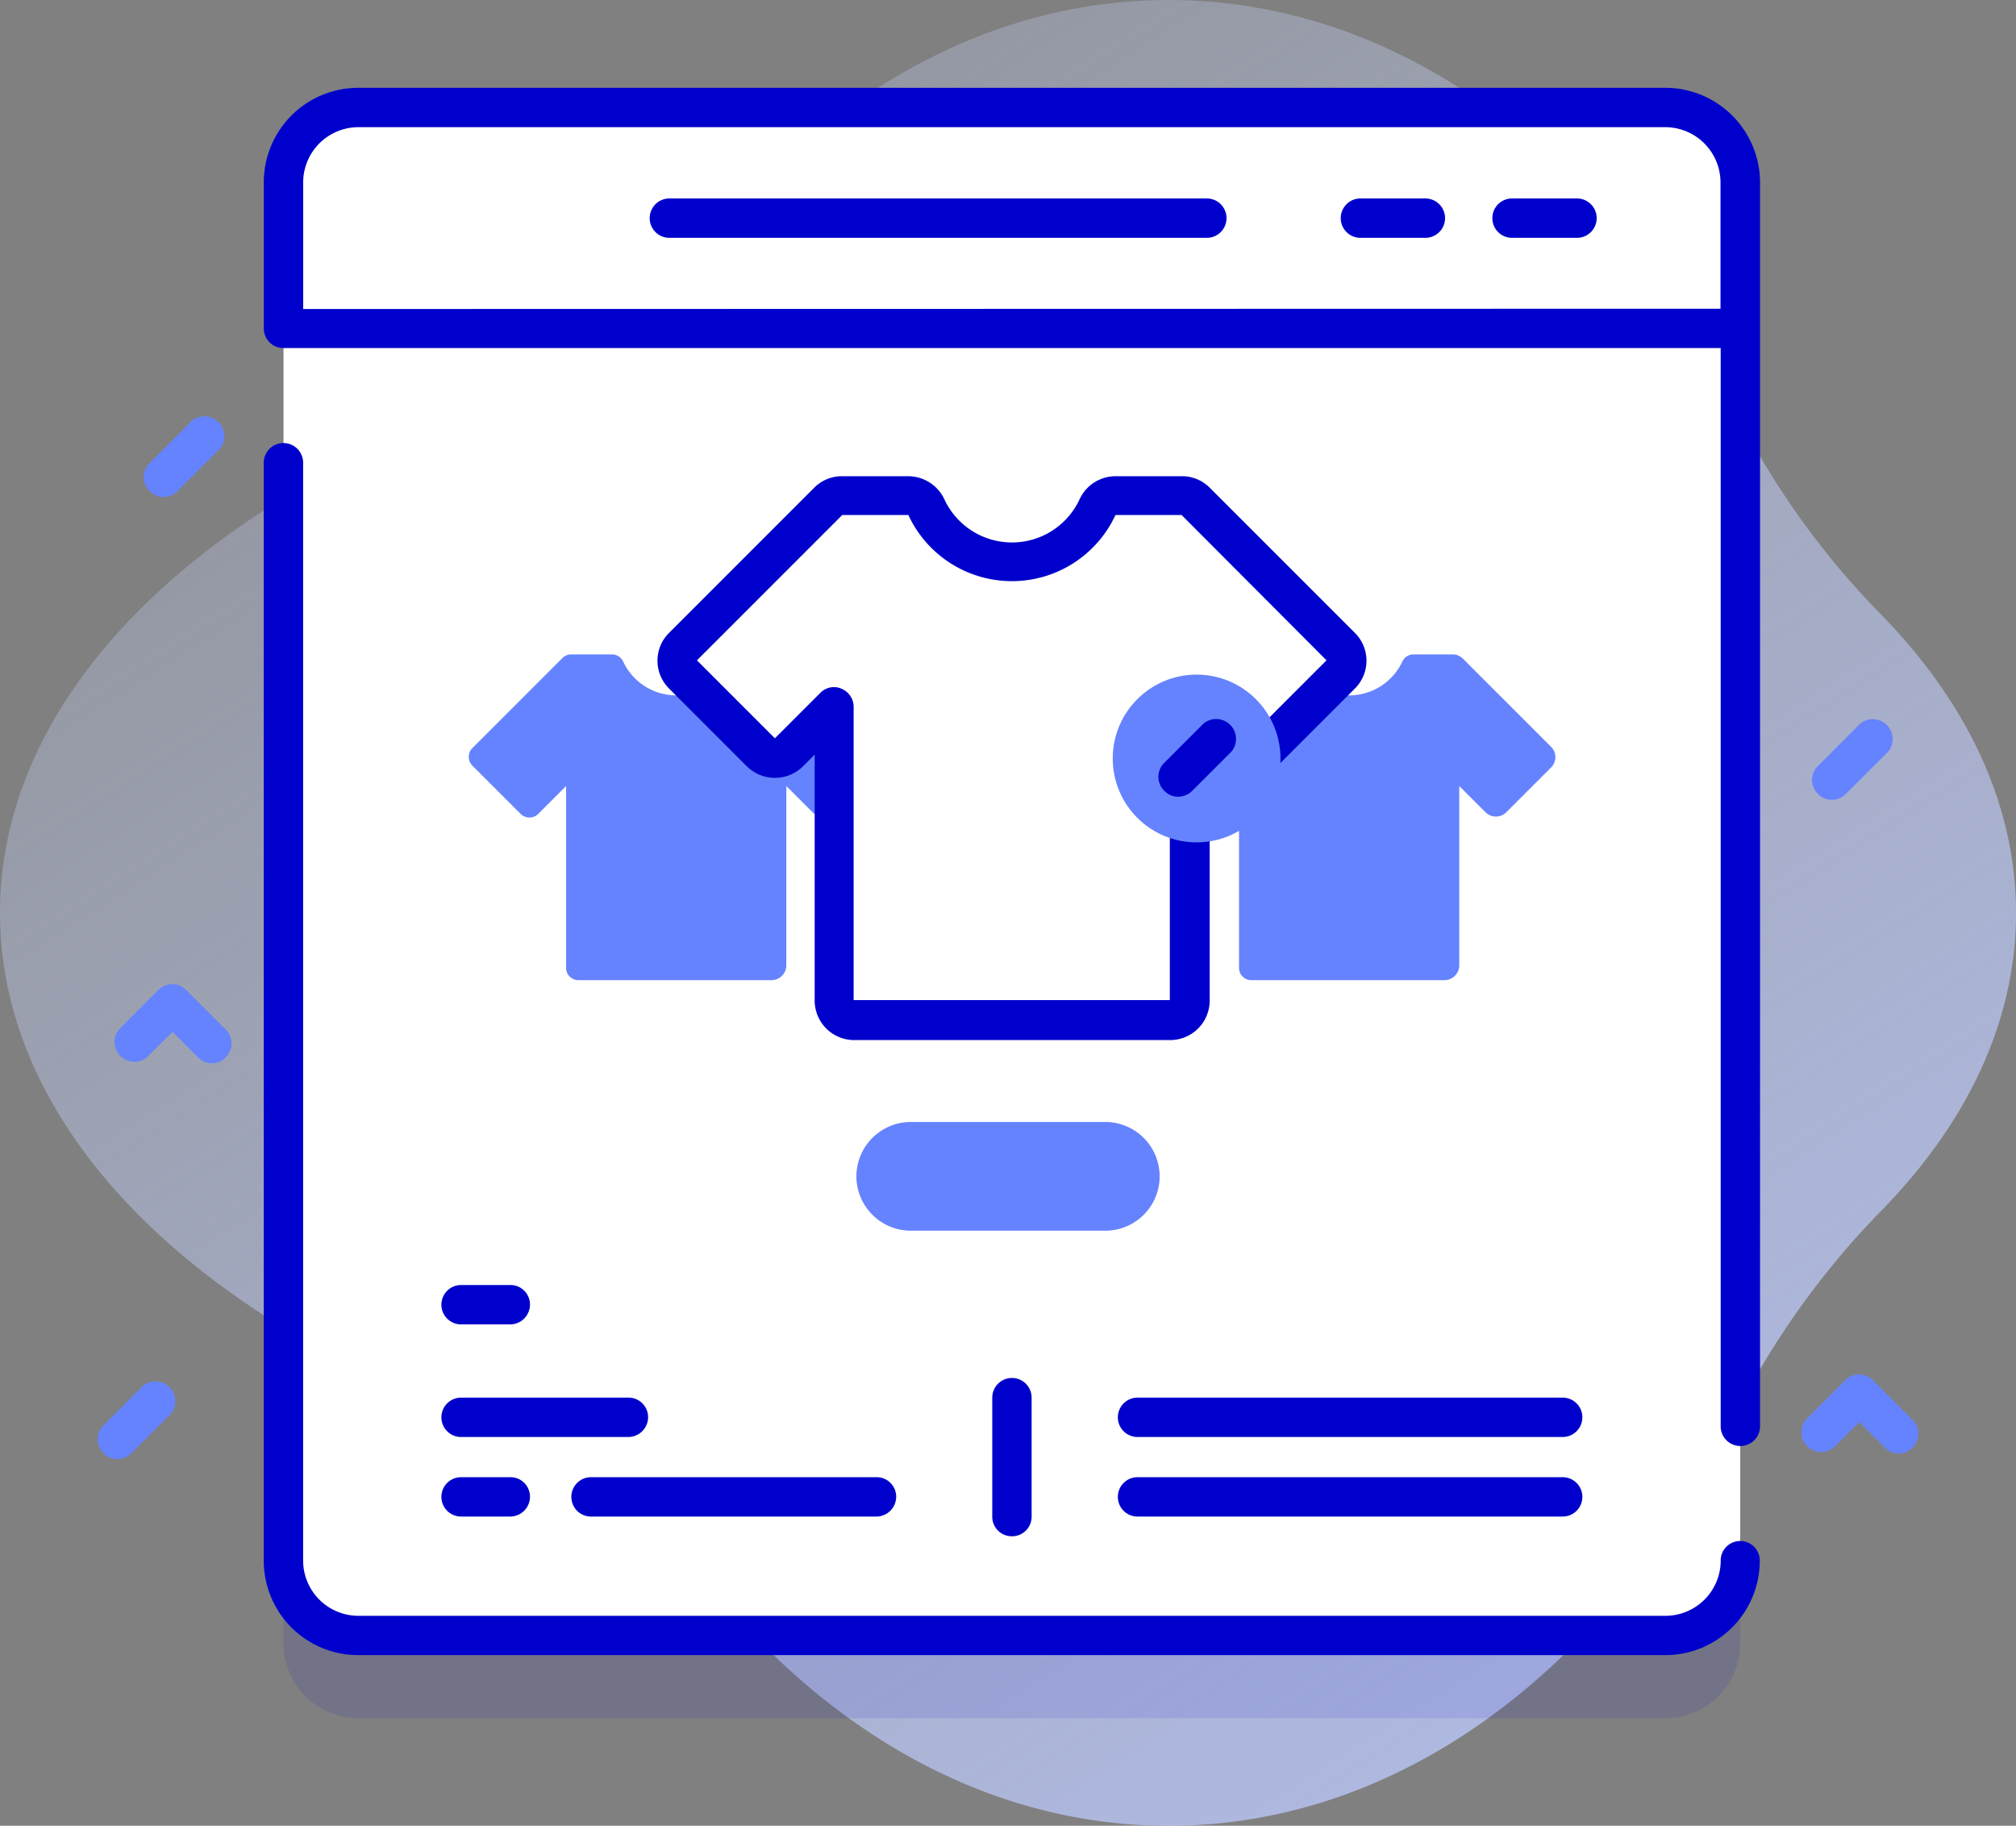 <svg xmlns="http://www.w3.org/2000/svg" width="81.125" height="73.456" viewBox="0 0 81.125 73.456">
    <rect x="0" y="0" width="81.125" height="73.456" fill="#808080" stroke="none"/>
    <defs>
        <linearGradient id="gkx3vlbkta" x1="-.038" y1="-.27" x2="1.058" y2="1.279" gradientUnits="objectBoundingBox">
            <stop offset="0" stop-color="#d2deff" stop-opacity="0"/>
            <stop offset="1" stop-color="#b7c5ff"/>
        </linearGradient>
    </defs>
    <path data-name="Path 3832" d="M81.125 60.928c0-4.373-1.981-8.477-5.435-12.01a32.393 32.393 0 0 1-5.942-8.366C64.853 30.7 56.5 24.2 47.027 24.2c-6.734 0-12.9 3.28-17.651 8.715a30.52 30.52 0 0 1-11.567 8.144C7.067 45.369 0 52.657 0 60.928S7.067 76.488 17.809 80.8a30.347 30.347 0 0 1 11.567 8.144c4.753 5.435 10.917 8.715 17.651 8.715 9.475 0 17.809-6.5 22.706-16.352a33.054 33.054 0 0 1 5.942-8.366c3.47-3.533 5.451-7.637 5.451-12.01z" style="fill:url(#gkx3vlbkta)" transform="translate(0 -24.2)"/>
    <g data-name="Group 89">
        <g data-name="Group 63">
            <g data-name="Group 61">
                <path data-name="Path 3833" d="M32.677 277.285a.743.743 0 0 1-.555-.238l-1.03-1.03-1.03 1.03a.8.8 0 0 1-1.125-1.125l1.584-1.584a.784.784 0 0 1 1.125 0l1.584 1.584a.784.784 0 0 1 0 1.125.734.734 0 0 1-.555.238z" transform="translate(-24.152 -234.504)" style="fill:#6583fe"/>
            </g>
            <g data-name="Group 62">
                <path data-name="Path 3834" d="M461.077 376.385a.743.743 0 0 1-.555-.238l-1.03-1.03-1.03 1.03a.8.8 0 0 1-1.125-1.125l1.584-1.584a.784.784 0 0 1 1.125 0l1.585 1.584a.785.785 0 0 1 0 1.125.743.743 0 0 1-.554.238z" transform="translate(-384.673 -317.902)" style="fill:#6583fe"/>
            </g>
        </g>
        <g data-name="Group 64">
            <path data-name="Path 3835" d="M25.592 377.785a.743.743 0 0 1-.555-.238.784.784 0 0 1 0-1.125l1.584-1.584a.8.8 0 0 1 1.125 1.125l-1.584 1.584a.861.861 0 0 1-.57.238z" transform="translate(-20.87 -319.081)" style="fill:#6583fe"/>
            <path data-name="Path 3836" d="M460.992 210.385a.743.743 0 0 1-.555-.238.784.784 0 0 1 0-1.125l1.584-1.584a.8.8 0 1 1 1.125 1.125l-1.584 1.584a.8.8 0 0 1-.57.238z" transform="translate(-387.282 -178.205)" style="fill:#6583fe"/>
        </g>
        <path data-name="Path 3837" d="M37.292 133.485a.743.743 0 0 1-.555-.238.784.784 0 0 1 0-1.125l1.584-1.584a.8.8 0 1 1 1.125 1.125l-1.584 1.584a.8.8 0 0 1-.57.238z" transform="translate(-30.716 -113.489)" style="fill:#6583fe"/>
        <g data-name="Group 88">
            <g data-name="Group 68">
                <g data-name="Group 67">
                    <path data-name="Path 3838" d="M127.615 133.978H75.01a3.009 3.009 0 0 1-3.01-3.01V75.51a3.009 3.009 0 0 1 3.01-3.01h52.6a3.009 3.009 0 0 1 3.01 3.01v55.441a3.013 3.013 0 0 1-3.005 3.027z" transform="translate(-60.592 -64.847)" style="opacity:.1;fill:#00c"/>
                    <path data-name="Path 3839" d="M127.615 112.978H75.01a3.009 3.009 0 0 1-3.01-3.01V54.51a3.009 3.009 0 0 1 3.01-3.01h52.6a3.009 3.009 0 0 1 3.01 3.011v55.441a3.013 3.013 0 0 1-3.005 3.026z" transform="translate(-60.592 -47.175)" style="fill:#fff"/>
                    <path data-name="Path 3840" d="M130.626 60.4v-5.89a3.009 3.009 0 0 0-3.01-3.011H75.01A3.009 3.009 0 0 0 72 54.51v5.878z" transform="translate(-60.592 -47.175)" style="fill:#fff"/>
                    <g data-name="Group 66">
                        <g data-name="Group 65">
                            <path data-name="Path 3841" d="M123.407 46.5H70.8a3.8 3.8 0 0 0-3.8 3.8v5.878a.785.785 0 0 0 .792.792h57.833v43.383a.792.792 0 1 0 1.584 0V50.3a3.814 3.814 0 0 0-3.802-3.8zm-54.823 8.9v-5.1a2.225 2.225 0 0 1 2.216-2.216h52.6a2.225 2.225 0 0 1 2.218 2.218v5.086z" transform="translate(-56.384 -42.967)" style="fill:#00c"/>
                            <path data-name="Path 3842" d="M126.418 180.875a.785.785 0 0 0-.792.792 2.225 2.225 0 0 1-2.218 2.218H70.8a2.225 2.225 0 0 1-2.218-2.218v-44.175a.792.792 0 0 0-1.584 0v44.175a3.8 3.8 0 0 0 3.8 3.8h52.6a3.8 3.8 0 0 0 3.8-3.8.785.785 0 0 0-.78-.792z" transform="translate(-56.384 -118.875)" style="fill:#00c"/>
                        </g>
                        <path data-name="Path 3843" d="M382.407 76.184h-2.614a.792.792 0 0 1 0-1.584h2.614a.792.792 0 1 1 0 1.584z" transform="translate(-318.948 -66.615)" style="fill:#00c"/>
                        <path data-name="Path 3844" d="M343.907 76.184h-2.614a.792.792 0 0 1 0-1.584h2.614a.792.792 0 1 1 0 1.584z" transform="translate(-286.549 -66.615)" style="fill:#00c"/>
                        <path data-name="Path 3845" d="M187.42 76.184h-21.628a.792.792 0 0 1 0-1.584h21.628a.792.792 0 1 1 0 1.584z" transform="translate(-138.856 -66.615)" style="fill:#00c"/>
                    </g>
                </g>
            </g>
            <g data-name="Group 78">
                <path data-name="Path 3846" d="M252.792 380.47a.785.785 0 0 1-.792-.792v-4.785a.792.792 0 1 1 1.584 0v4.785a.785.785 0 0 1-.792.792z" transform="translate(-212.071 -318.66)" style="fill:#00c"/>
                <g data-name="Group 77">
                    <g data-name="Group 72">
                        <g data-name="Group 69">
                            <path data-name="Path 3847" d="M114.873 400.884h-1.981a.792.792 0 1 1 0-1.584h1.981a.785.785 0 0 1 .792.792.8.8 0 0 1-.792.792z" transform="translate(-94.338 -339.867)" style="fill:#00c"/>
                        </g>
                        <g data-name="Group 70">
                            <path data-name="Path 3848" d="M157.38 400.884h-11.488a.792.792 0 0 1 0-1.584h11.488a.785.785 0 0 1 .792.792.8.8 0 0 1-.792.792z" transform="translate(-122.109 -339.867)" style="fill:#00c"/>
                        </g>
                        <g data-name="Group 71">
                            <path data-name="Path 3849" d="M119.626 380.684h-6.734a.792.792 0 1 1 0-1.584h6.734a.785.785 0 0 1 .792.792.8.8 0 0 1-.792.792z" transform="translate(-94.338 -322.868)" style="fill:#00c"/>
                        </g>
                    </g>
                    <g data-name="Group 76">
                        <g data-name="Group 75">
                            <g data-name="Group 73">
                                <path data-name="Path 3850" d="M301.8 400.884h-17.108a.792.792 0 1 1 0-1.584H301.8a.792.792 0 1 1 0 1.584z" transform="translate(-238.917 -339.867)" style="fill:#00c"/>
                            </g>
                            <g data-name="Group 74">
                                <path data-name="Path 3851" d="M301.8 380.684h-17.108a.792.792 0 1 1 0-1.584H301.8a.792.792 0 1 1 0 1.584z" transform="translate(-238.917 -322.868)" style="fill:#00c"/>
                            </g>
                        </g>
                    </g>
                </g>
            </g>
            <g data-name="Group 79">
                <path data-name="Path 3852" d="M114.873 352.084h-1.981a.792.792 0 1 1 0-1.584h1.981a.785.785 0 0 1 .792.792.8.8 0 0 1-.792.792z" transform="translate(-94.338 -298.799)" style="fill:#00c"/>
            </g>
            <g data-name="Group 87">
                <g data-name="Group 82">
                    <g data-name="Group 80">
                        <path data-name="Path 3853" d="m306.463 194.947-1.806 1.806a.593.593 0 0 1-.824 0l-1.062-1.062v7.225a.6.6 0 0 1-.586.586H294.4a.494.494 0 0 1-.491-.491v-7.32l-1.125 1.125a.5.5 0 0 1-.7 0l-1.949-1.949a.5.5 0 0 1 0-.7l3.628-3.628a.492.492 0 0 1 .349-.143h1.648a.488.488 0 0 1 .444.285 2.36 2.36 0 0 0 4.278 0 .488.488 0 0 1 .444-.285h1.584a.575.575 0 0 1 .412.174l3.533 3.533a.584.584 0 0 1 .008.844z" transform="translate(-244.05 -164.066)" style="fill:#6583fe"/>
                    </g>
                    <g data-name="Group 81">
                        <path data-name="Path 3854" d="m135.563 194.947-1.806 1.806a.593.593 0 0 1-.824 0l-1.062-1.062v7.225a.6.6 0 0 1-.586.586H123.5a.494.494 0 0 1-.491-.491v-7.32l-1.125 1.125a.5.5 0 0 1-.7 0l-1.949-1.949a.5.5 0 0 1 0-.7l3.628-3.628a.492.492 0 0 1 .349-.143h1.648a.488.488 0 0 1 .444.285 2.36 2.36 0 0 0 4.278 0 .488.488 0 0 1 .444-.285h1.6a.575.575 0 0 1 .412.174l3.533 3.533a.63.63 0 0 1-.008.844z" transform="translate(-100.229 -164.066)" style="fill:#6583fe"/>
                    </g>
                </g>
                <path data-name="Path 3855" d="m198.714 157.109-3.137 3.137a.784.784 0 0 1-1.125 0l-1.822-1.822v11.8a.785.785 0 0 1-.792.792h-12.724a.785.785 0 0 1-.792-.792v-11.8l-1.822 1.822a.784.784 0 0 1-1.125 0l-3.137-3.137a.784.784 0 0 1 0-1.125l5.847-5.847a.807.807 0 0 1 .555-.238h2.66a.78.78 0 0 1 .713.459 3.81 3.81 0 0 0 6.908 0 .78.78 0 0 1 .713-.459h2.666a.743.743 0 0 1 .555.238l5.847 5.847a.8.8 0 0 1 .012 1.125z" transform="translate(-144.747 -129.983)" style="fill:#fff"/>
                <g data-name="Group 83">
                    <path data-name="Path 3856" d="M187.609 167.79h-12.724a1.589 1.589 0 0 1-1.584-1.584v-9.9l-.475.475a1.607 1.607 0 0 1-2.25 0l-3.137-3.137a1.578 1.578 0 0 1 0-2.234l5.847-5.847a1.568 1.568 0 0 1 1.125-.459h2.662a1.611 1.611 0 0 1 1.442.919 3 3 0 0 0 5.451 0 1.593 1.593 0 0 1 1.442-.919h2.662a1.568 1.568 0 0 1 1.125.459l5.847 5.847a1.578 1.578 0 0 1 0 2.234l-3.137 3.137a1.578 1.578 0 0 1-2.234 0l-.475-.475v9.9a1.589 1.589 0 0 1-1.587 1.584zm-13.531-14.2a.686.686 0 0 1 .3.063.79.79 0 0 1 .491.729v11.8h12.723v-11.8a.79.79 0 0 1 .491-.729.778.778 0 0 1 .856.174l1.822 1.822 3.137-3.137-5.831-5.847h-2.662a4.593 4.593 0 0 1-8.334 0h-2.661l-5.847 5.847 3.137 3.137 1.822-1.822a.769.769 0 0 1 .555-.238z" transform="translate(-140.518 -125.944)" style="fill:#00c"/>
                </g>
                <g data-name="Group 84" transform="translate(44.777 27.142)">
                    <circle data-name="Ellipse 12" cx="3.375" cy="3.375" r="3.375" style="fill:#6583fe"/>
                    <path data-name="Path 3857" d="M294.992 209.585a.743.743 0 0 1-.555-.238.784.784 0 0 1 0-1.125l1.584-1.584a.8.8 0 0 1 1.125 1.125l-1.584 1.584a.8.8 0 0 1-.57.238z" transform="translate(-292.362 -204.673)" style="fill:#00c"/>
                </g>
                <g data-name="Group 86">
                    <g data-name="Group 85">
                        <path data-name="Path 3858" d="M217.5 311.287a2.191 2.191 0 0 0 2.187 2.187h7.875a2.187 2.187 0 0 0 0-4.373h-7.875a2.191 2.191 0 0 0-2.187 2.186z" transform="translate(-183.038 -263.959)" style="fill:#6583fe"/>
                    </g>
                </g>
            </g>
        </g>
    </g>
</svg>
